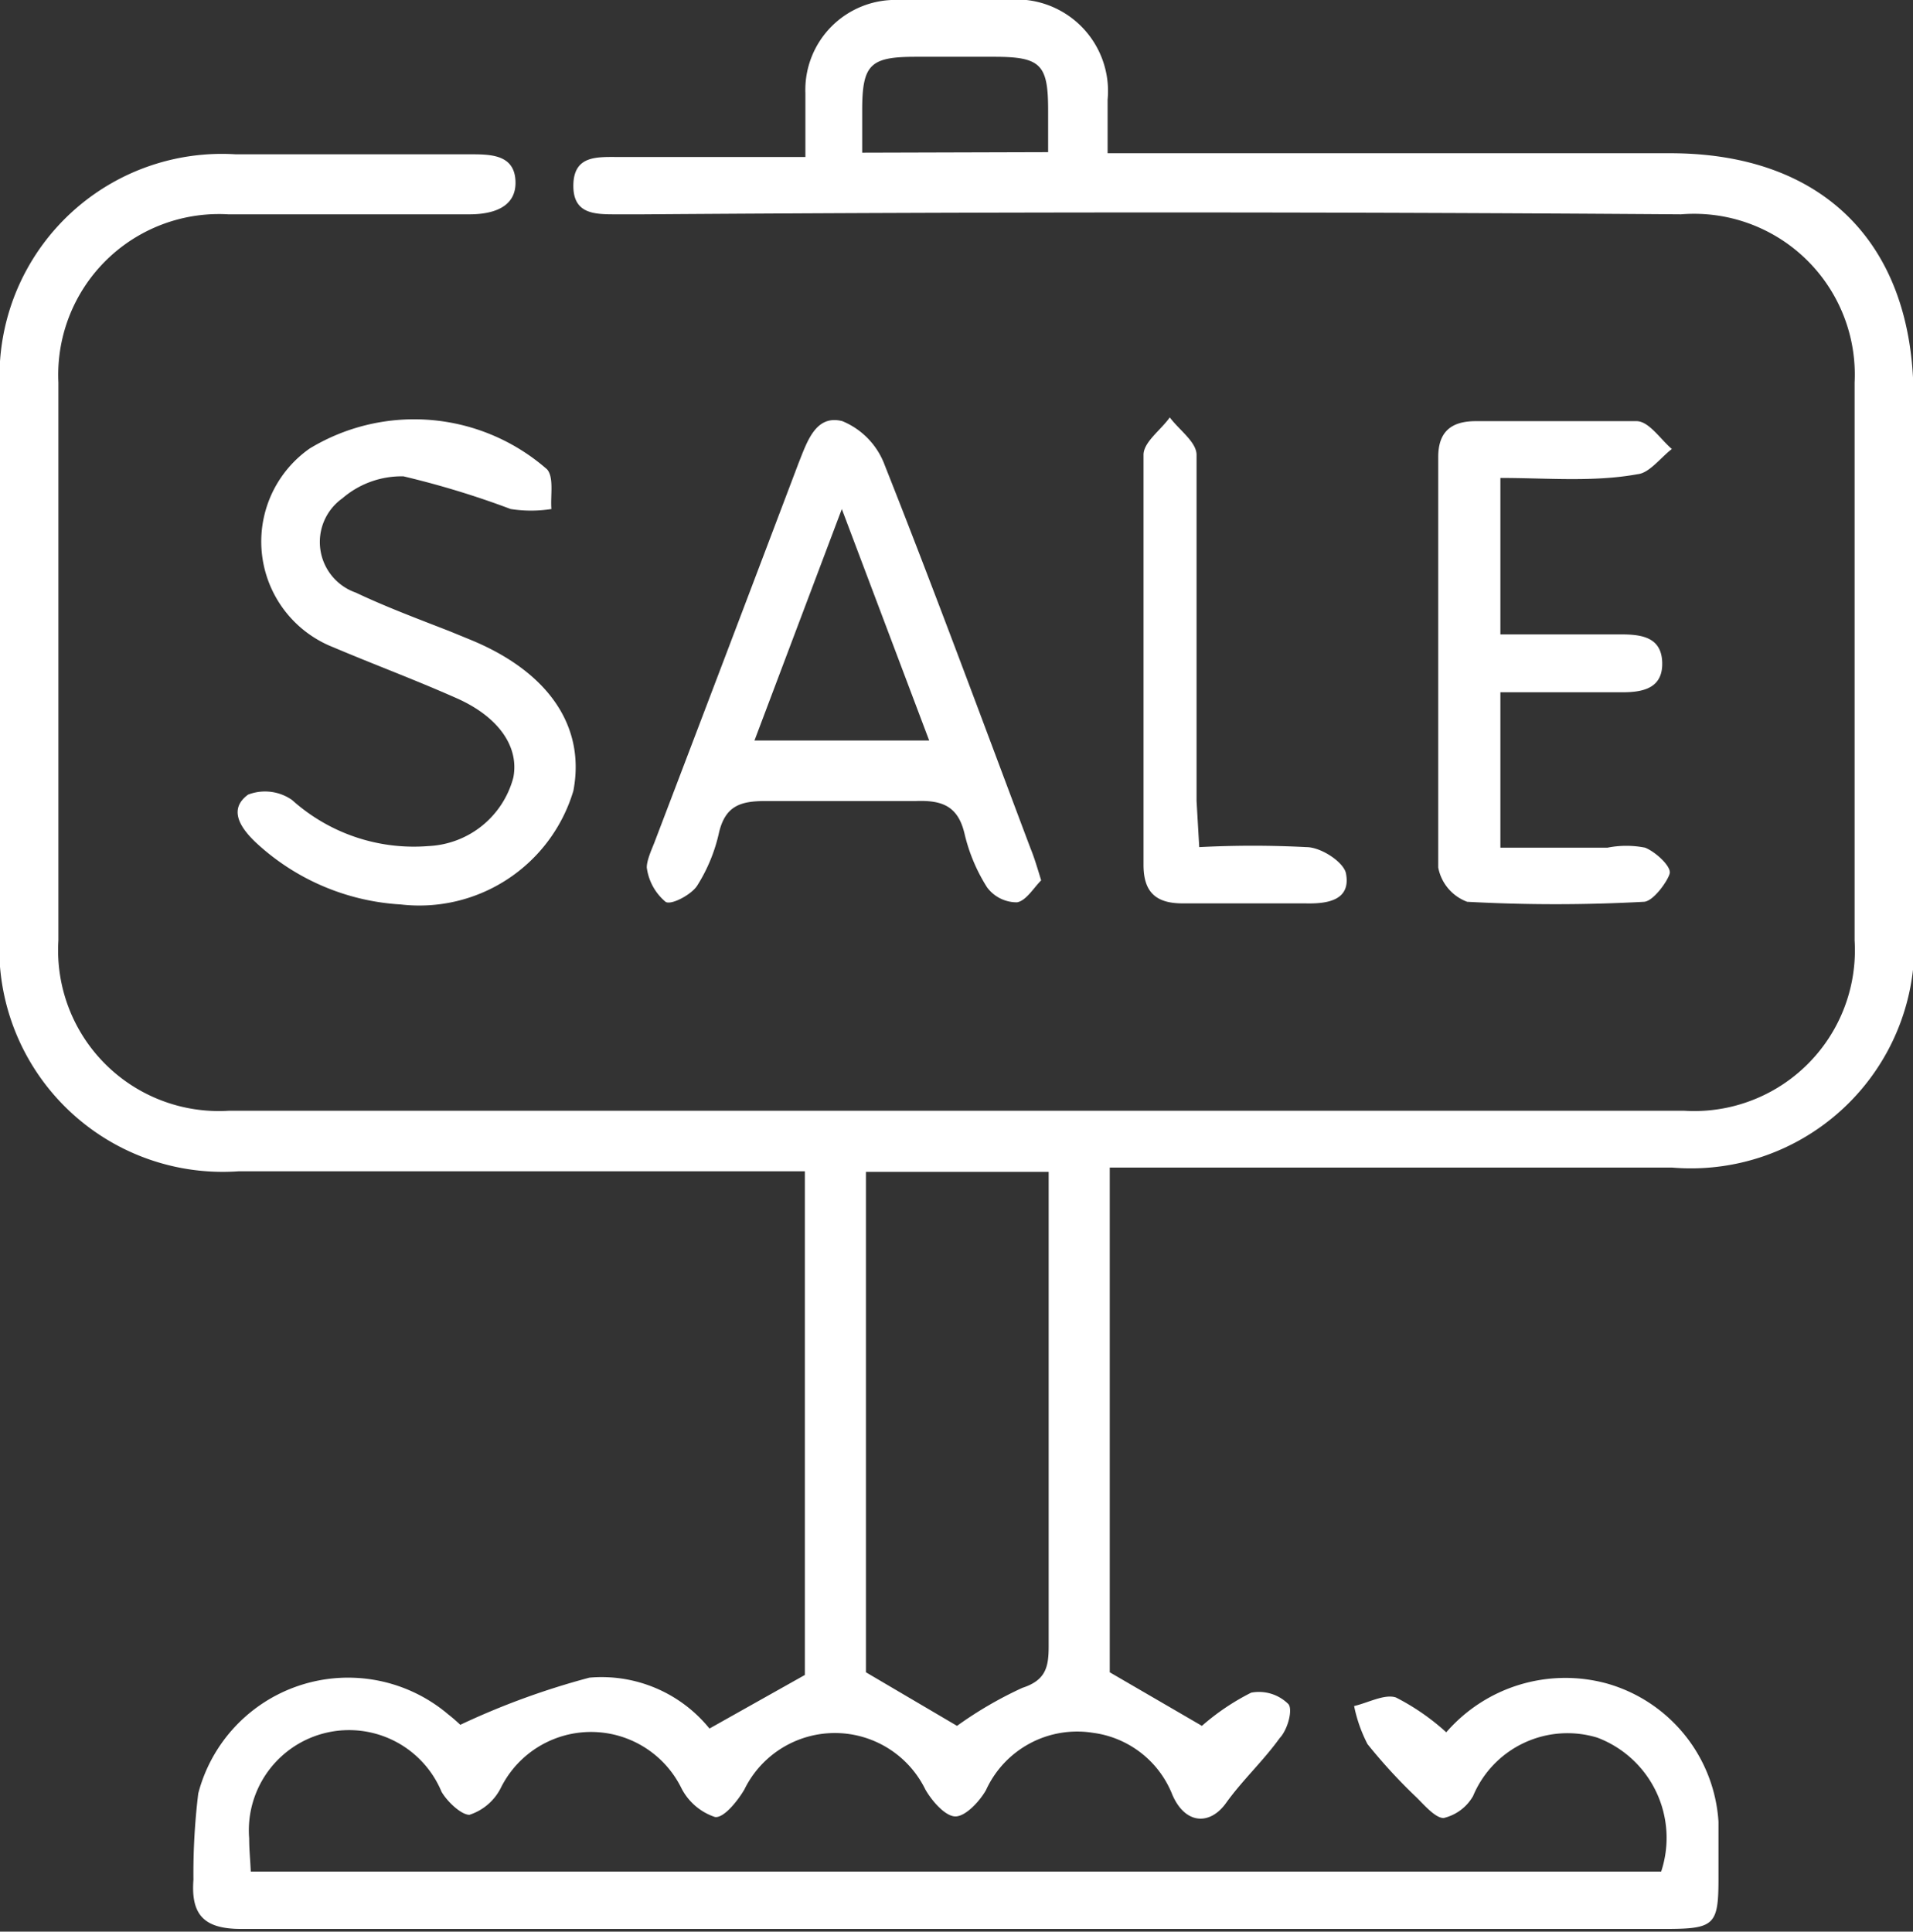 <svg xmlns="http://www.w3.org/2000/svg" viewBox="0 0 35.7 36.05"><rect x="0" y="0" width="35.7" height="36.05" fill="#333333" stroke="none"/><defs><style>.cls-1{fill:#fff;}</style></defs><g id="Calque_2" data-name="Calque 2"><g id="Type_de_besoin" data-name="Type de besoin"><path class="cls-1" d="M4.68,34.93H31a2,2,0,0,0-1.19-2.5,1.91,1.91,0,0,0-2.32,1.09.86.86,0,0,1-.55.41c-.15,0-.35-.23-.5-.38a10,10,0,0,1-.92-1,2.72,2.72,0,0,1-.25-.71c.26-.06.57-.23.78-.16a4.29,4.29,0,0,1,.94.65,2.94,2.94,0,0,1,3-.91A2.87,2.87,0,0,1,32.07,34c0,.35,0,.7,0,1.05,0,.88-.07.95-1,.95H7.81c-1.11,0-2.21,0-3.31,0-.69,0-.94-.26-.89-.92a12.32,12.32,0,0,1,.09-1.61A2.89,2.89,0,0,1,8.37,32c.13.1.25.22.22.19A14.19,14.19,0,0,1,11,31.31a2.59,2.59,0,0,1,2.24.95l1.78-1v-9.4H4.45A4.17,4.17,0,0,1,0,17.36V7.3A4.15,4.15,0,0,1,4.4,2.88H8.77c.38,0,.83,0,.85.5S9.18,4,8.76,4q-2.25,0-4.5,0A3,3,0,0,0,1.09,7.14q0,5.2,0,10.41a3,3,0,0,0,3.18,3.18H31.43a3,3,0,0,0,3.18-3.18q0-5.21,0-10.41A3,3,0,0,0,31.37,4Q21.7,3.93,12,4c-.17,0-.33,0-.5,0-.4,0-.81,0-.8-.55s.44-.52.83-.52h3.5c0-.45,0-.82,0-1.19A1.68,1.68,0,0,1,16.78,0c.66,0,1.31,0,2,0a1.71,1.71,0,0,1,1.89,1.86c0,.3,0,.6,0,1h10.5c2.86,0,4.54,1.69,4.54,4.56,0,3.28,0,6.57,0,9.85a4.17,4.17,0,0,1-4.51,4.52H20.71v9.42l1.72,1a4.36,4.36,0,0,1,.92-.62.78.78,0,0,1,.69.21c.09.09,0,.47-.16.64-.31.43-.7.79-1,1.21s-.76.4-1-.15a1.85,1.85,0,0,0-1.48-1.16,1.87,1.87,0,0,0-2,1.07c-.12.21-.38.49-.57.49s-.44-.29-.56-.5a1.88,1.88,0,0,0-3.38,0c-.13.22-.39.54-.55.51a1.09,1.09,0,0,1-.62-.53,1.88,1.88,0,0,0-3.38,0,1,1,0,0,1-.58.49c-.15,0-.41-.24-.52-.43a1.87,1.87,0,0,0-3.59.87C4.65,34.53,4.67,34.69,4.68,34.93Zm11.48-3.72,1.7,1a7.28,7.28,0,0,1,1.22-.71c.43-.14.49-.38.49-.77,0-2.77,0-5.53,0-8.3,0-.2,0-.4,0-.56H16.16Zm3.4-28.37V2.06c0-.85-.13-1-1-1q-.73,0-1.47,0c-.85,0-1,.14-1,1,0,.25,0,.5,0,.79Z"></path><path class="cls-1" d="M19.43,16.43c-.14.14-.28.38-.45.41a.69.69,0,0,1-.56-.28,3.25,3.25,0,0,1-.42-1c-.12-.51-.41-.63-.91-.61-.93,0-1.87,0-2.81,0-.46,0-.74.09-.86.58a3.09,3.09,0,0,1-.41,1c-.11.17-.49.37-.59.3a1,1,0,0,1-.35-.64c0-.13.08-.31.14-.46q1.35-3.54,2.69-7.08c.16-.4.32-.92.82-.79a1.42,1.42,0,0,1,.79.82c.94,2.37,1.82,4.76,2.72,7.15C19.3,16,19.35,16.17,19.43,16.43Zm-2.09-2.61L15.71,9.5l-1.63,4.32Z"></path><path class="cls-1" d="M7.48,16.88a4.34,4.34,0,0,1-2.72-1.17c-.28-.27-.5-.61-.13-.88a.88.88,0,0,1,.82.1A3.4,3.4,0,0,0,8,15.79a1.72,1.72,0,0,0,1.58-1.28c.11-.57-.27-1.13-1.06-1.48S7,12.41,6.22,12.08a2.12,2.12,0,0,1-.44-3.71,3.76,3.76,0,0,1,4.43.39c.13.15.06.49.08.74a2.45,2.45,0,0,1-.76,0,16.45,16.45,0,0,0-2-.61,1.69,1.69,0,0,0-1.14.41,1,1,0,0,0,.25,1.76c.57.27,1.16.49,1.75.72l.39.16c1.46.6,2.15,1.62,1.92,2.82A3,3,0,0,1,7.48,16.88Z"></path><path class="cls-1" d="M28,8.92v2.92h2.26c.39,0,.75.06.76.53s-.35.55-.74.55H28v2.9H30a1.8,1.8,0,0,1,.7,0c.2.08.49.35.46.48s-.3.52-.48.53a30.27,30.27,0,0,1-3.3,0,.85.85,0,0,1-.54-.64c0-2.55,0-5.11,0-7.66,0-.47.24-.67.7-.67,1,0,2,0,3,0,.23,0,.44.33.66.52-.21.16-.42.45-.64.47C29.74,9,28.88,8.92,28,8.92Z"></path><path class="cls-1" d="M22.38,15.81a19.18,19.18,0,0,1,2,0c.28,0,.71.29.74.5.09.5-.36.56-.76.55H22.07c-.5,0-.73-.21-.73-.72,0-2.55,0-5.1,0-7.65,0-.24.32-.46.49-.7.18.24.5.46.5.7,0,2.15,0,4.31,0,6.46Z"></path></g></g></svg>